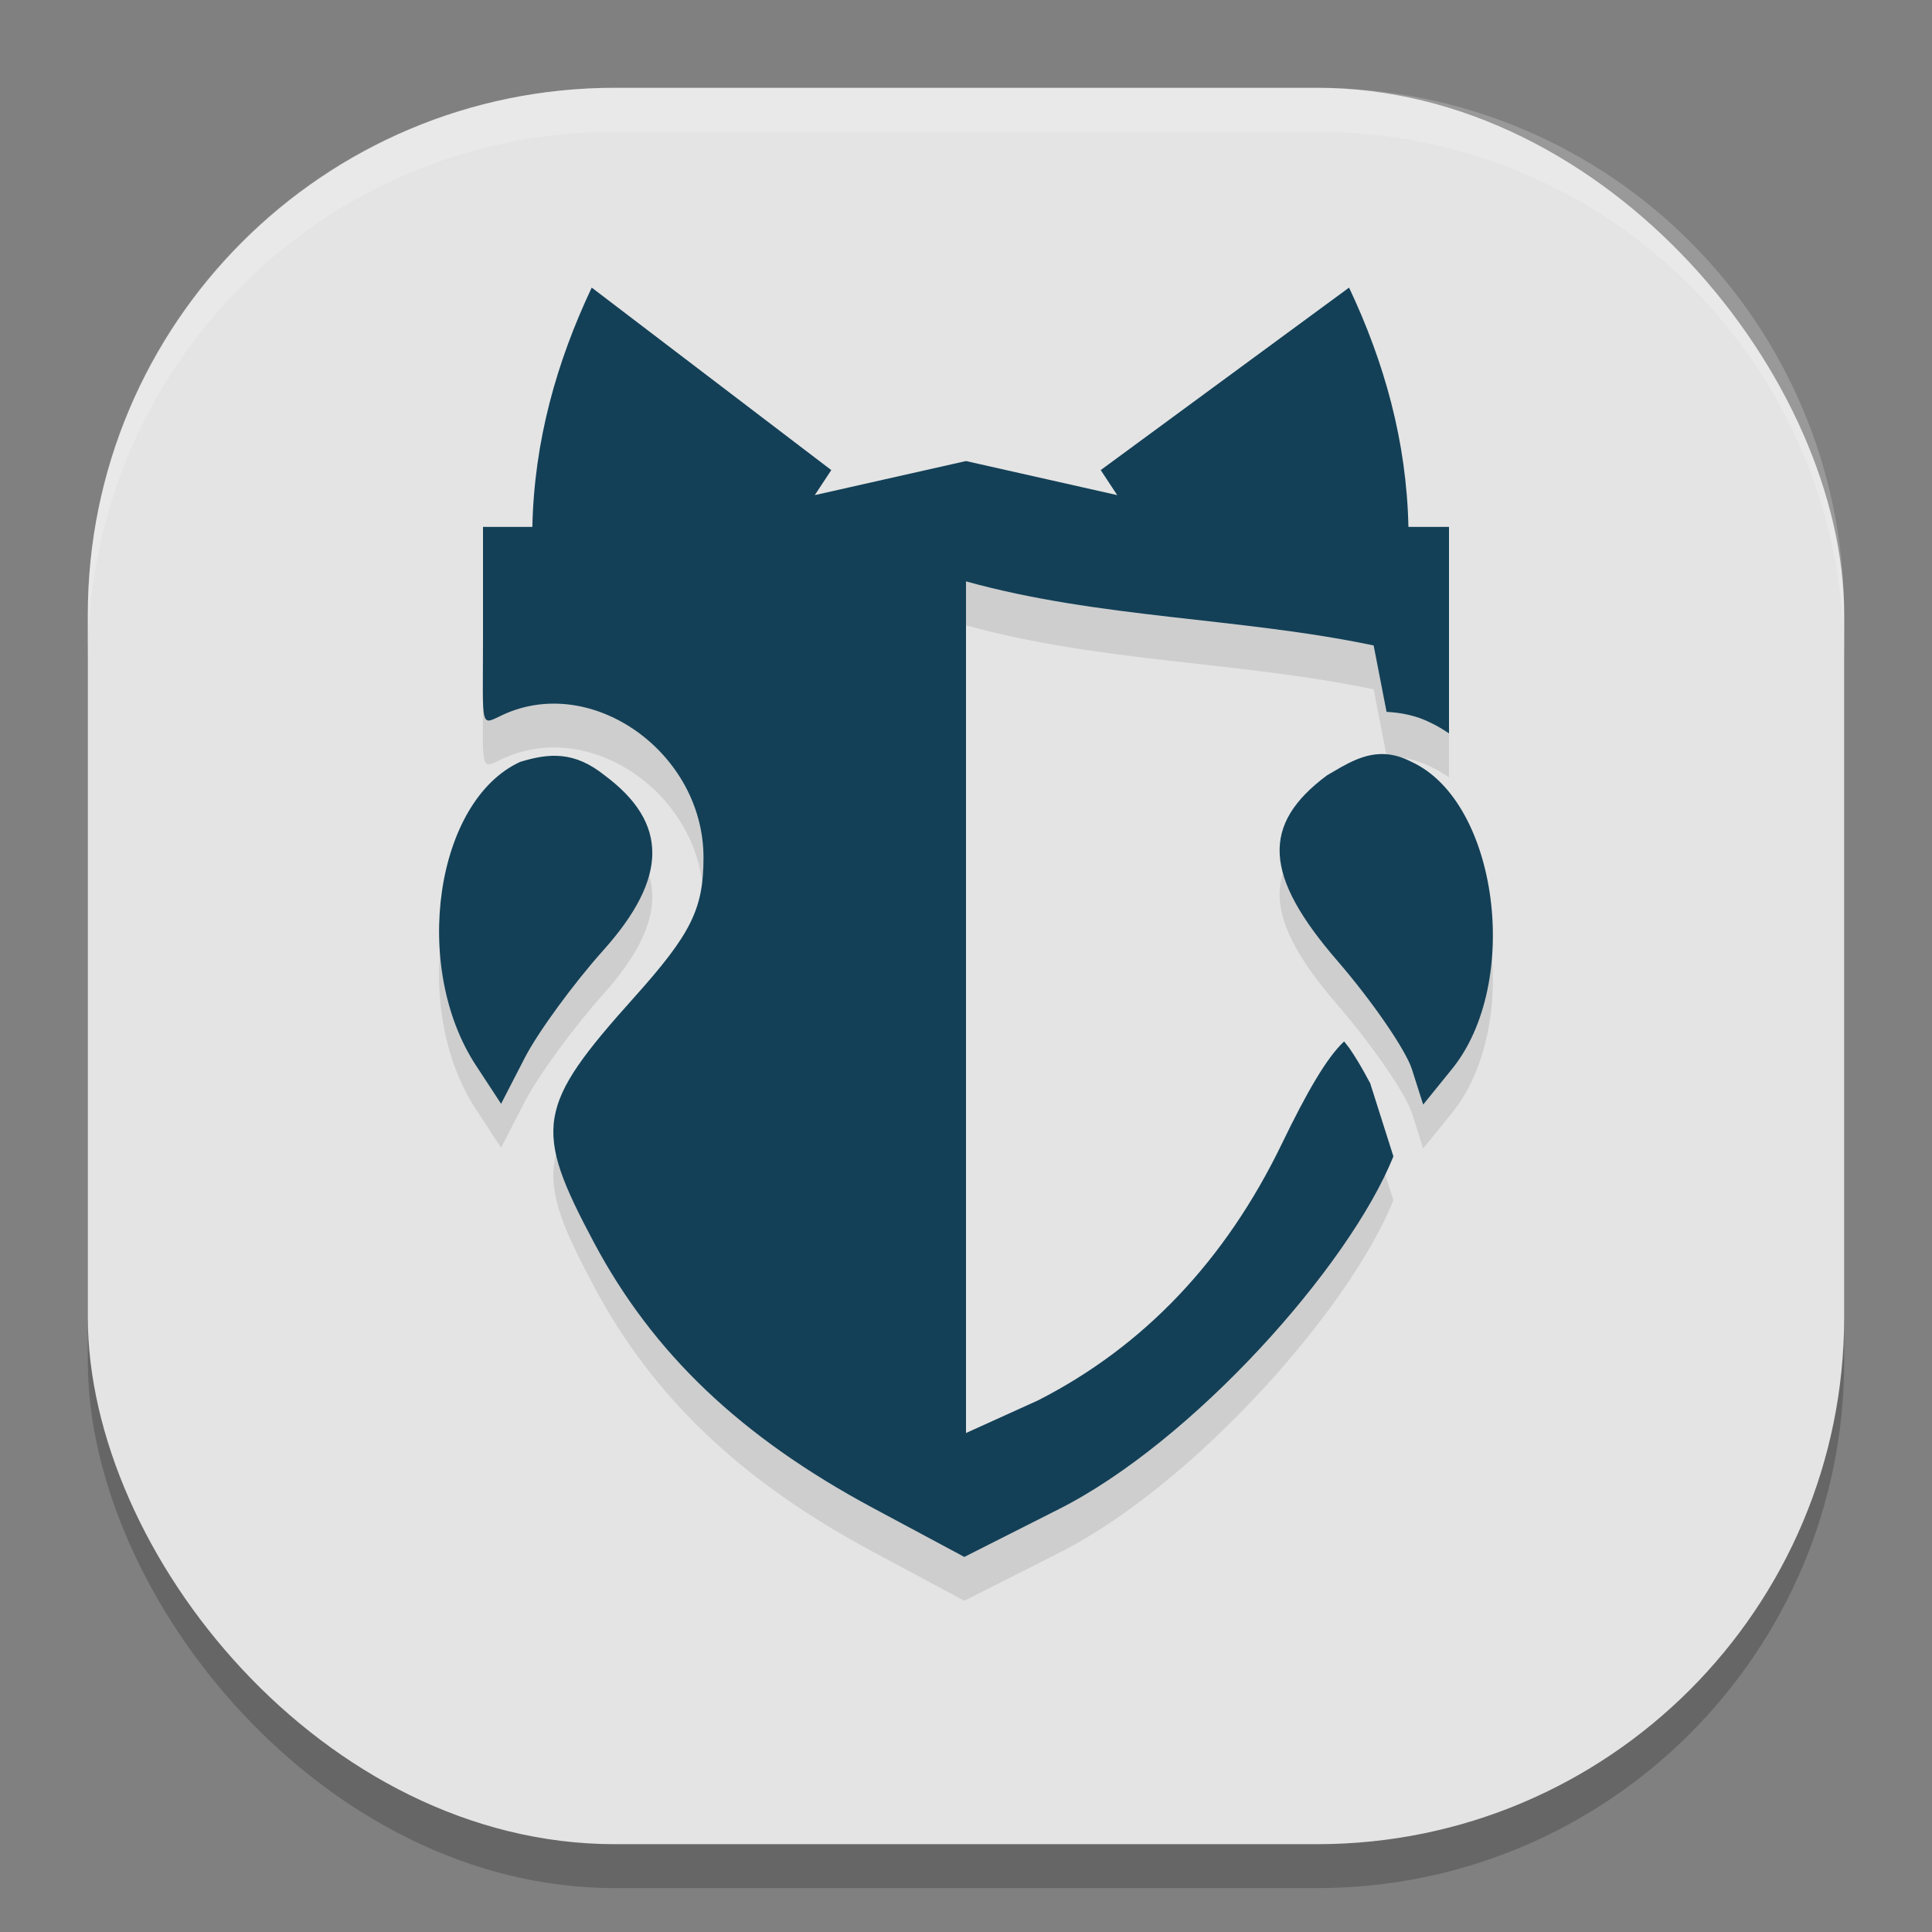 <svg xmlns="http://www.w3.org/2000/svg" width="22" height="22" version="1">
 <rect width="100%" height="100%" fill="#808080" stroke="none"/>
 <rect style="opacity:0.2" width="20" height="20" x="1" y="1.5" rx="6" ry="6"/>
 <rect style="fill:#e4e4e4" width="20" height="20" x="1" y="1" rx="6" ry="6"/>
 <path style="opacity:0.1" d="M 6.738,3.775 C 6.337,4.624 6.083,5.523 6.062,6.499 H 5.5 v 1.25 c 0,1.085 -0.04,1.011 0.234,0.886 1.016,-0.463 2.277,0.439 2.277,1.629 0,0.586 -0.141,0.869 -0.79,1.593 -1.114,1.242 -1.153,1.486 -0.457,2.792 0.672,1.261 1.673,2.214 3.172,3.019 l 1.045,0.56 1.078,-0.545 c 1.52,-0.767 3.303,-2.76 3.808,-4.016 l -0.266,-0.838 c 0.007,0.023 -0.095,-0.191 -0.237,-0.397 -0.016,-0.023 -0.041,-0.05 -0.058,-0.074 -0.196,0.181 -0.426,0.579 -0.709,1.165 -0.644,1.331 -1.573,2.308 -2.776,2.922 L 11,16.818 V 7.12 c 1.519,0.423 3.124,0.411 4.642,0.73 l 0.147,0.756 c 0.166,0.009 0.338,0.041 0.502,0.124 0.075,0.035 0.142,0.077 0.209,0.121 V 6.499 H 16.038 C 16.017,5.523 15.763,4.624 15.362,3.775 L 12.534,5.853 12.722,6.138 11,5.749 9.278,6.138 9.466,5.853 Z M 15.795,9.089 c -0.261,-0.024 -0.475,0.119 -0.683,0.239 -0.755,0.561 -0.723,1.142 0.117,2.113 0.396,0.458 0.778,1.014 0.849,1.235 l 0.128,0.402 0.328,-0.405 C 17.331,11.69 17.058,9.624 16.072,9.175 15.974,9.124 15.882,9.097 15.795,9.089 Z M 6.402,9.111 C 6.247,9.094 6.093,9.124 5.925,9.175 4.958,9.616 4.682,11.505 5.419,12.631 l 0.287,0.438 0.272,-0.528 C 6.129,12.25 6.53,11.701 6.87,11.321 7.609,10.495 7.614,9.871 6.885,9.329 6.714,9.192 6.558,9.128 6.402,9.111 Z"/>
 <path style="opacity:0.2;fill:#ffffff" d="M 7,1 C 3.676,1 1,3.676 1,7 v 0.5 c 0,-3.324 2.676,-6 6,-6 h 8 c 3.324,0 6,2.676 6,6 V 7 C 21,3.676 18.324,1 15,1 Z"/>
 <path style="fill:#134057" d="M 6.738,3.275 C 6.337,4.124 6.083,5.023 6.062,6 H 5.5 v 1.25 c 0,1.085 -0.04,1.011 0.234,0.886 1.016,-0.463 2.277,0.439 2.277,1.629 0,0.586 -0.141,0.869 -0.79,1.593 -1.114,1.242 -1.153,1.486 -0.457,2.792 0.672,1.261 1.673,2.214 3.172,3.019 l 1.045,0.56 1.078,-0.545 c 1.52,-0.767 3.303,-2.76 3.808,-4.016 l -0.266,-0.838 c 0.007,0.023 -0.095,-0.191 -0.237,-0.397 -0.016,-0.023 -0.041,-0.05 -0.058,-0.074 -0.196,0.181 -0.426,0.579 -0.709,1.165 -0.644,1.331 -1.573,2.308 -2.776,2.922 L 11,16.318 V 6.62 c 1.519,0.423 3.124,0.411 4.642,0.73 l 0.147,0.756 c 0.166,0.009 0.338,0.041 0.502,0.124 0.075,0.035 0.142,0.077 0.209,0.121 V 6 H 16.038 C 16.017,5.023 15.763,4.124 15.362,3.275 L 12.534,5.353 12.722,5.638 11,5.25 9.278,5.638 9.466,5.353 Z M 15.795,8.589 c -0.261,-0.024 -0.475,0.119 -0.683,0.239 -0.755,0.561 -0.723,1.142 0.117,2.113 0.396,0.458 0.778,1.014 0.849,1.235 l 0.128,0.402 0.328,-0.405 C 17.331,11.19 17.058,9.125 16.072,8.675 15.974,8.624 15.882,8.597 15.795,8.589 Z M 6.402,8.611 C 6.247,8.594 6.093,8.624 5.925,8.675 4.958,9.116 4.682,11.005 5.419,12.131 l 0.287,0.438 0.272,-0.528 C 6.129,11.75 6.53,11.201 6.87,10.821 7.609,9.995 7.614,9.371 6.885,8.829 6.714,8.692 6.558,8.628 6.402,8.611 Z"/>
</svg>
